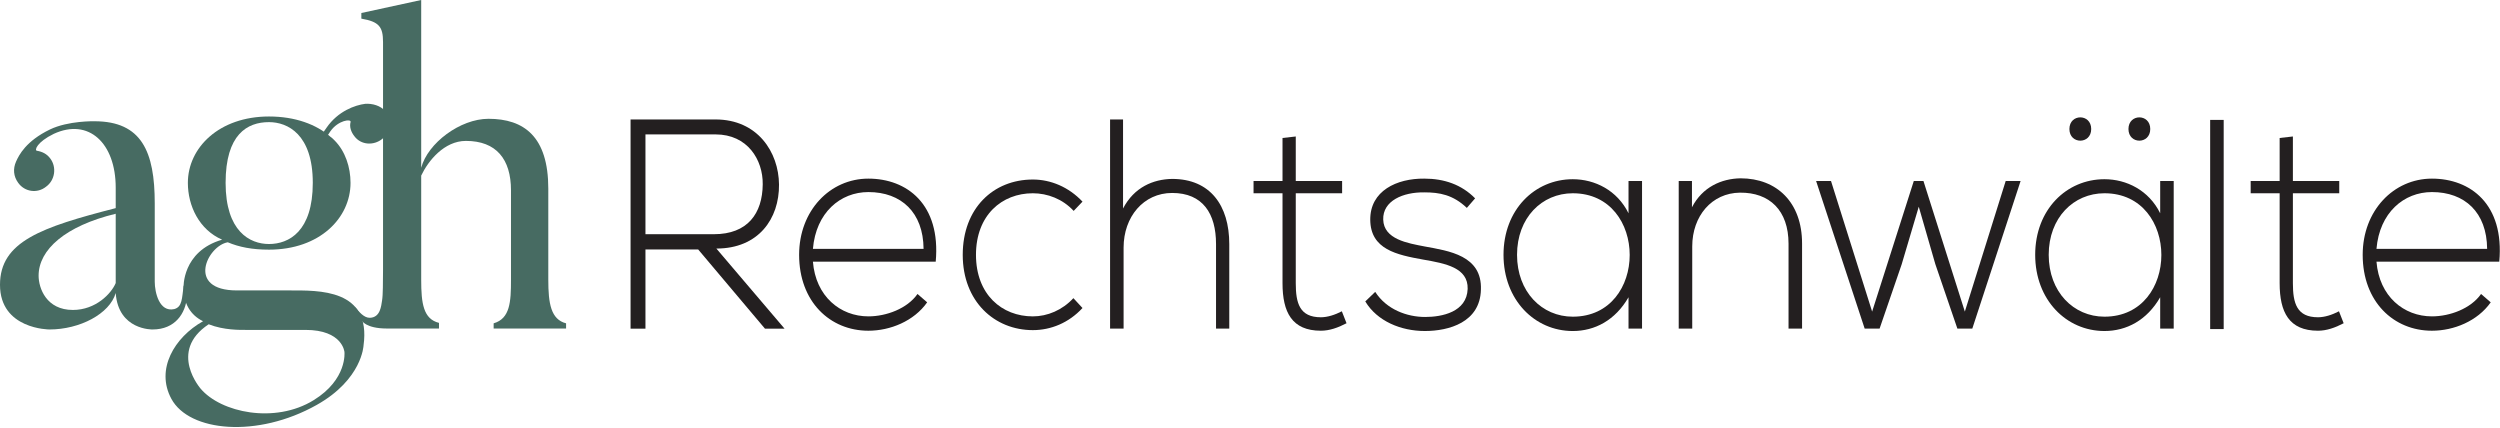 <svg xmlns="http://www.w3.org/2000/svg" xmlns:xlink="http://www.w3.org/1999/xlink" xmlns:serif="http://www.serif.com/" width="100%" height="100%" viewBox="0 0 1424 244" xml:space="preserve" style="fill-rule:evenodd;clip-rule:evenodd;stroke-linejoin:round;stroke-miterlimit:2;">    <g transform="matrix(5.556,0,0,5.556,367.652,121.831)">        <path d="M0,2.083L7.016,2.083C10.467,2.083 11.995,-0.031 12.023,-3.033C12.052,-5.545 10.467,-8.149 7.186,-8.149L0,-8.149L0,2.083ZM14.258,11.764L12.25,11.764L5.404,3.645L0,3.645L0,11.764L-1.527,11.764L-1.527,-9.681L7.186,-9.681C11.486,-9.681 13.664,-6.341 13.693,-3.002C13.72,0.49 11.599,3.554 7.271,3.554L14.258,11.764Z" style="fill:rgb(35,31,32);fill-rule:nonzero;"></path>    </g>    <g transform="matrix(5.556,0,0,5.556,526.068,148.381)">        <path d="M0,-1.195C-0.028,-4.932 -2.292,-7.016 -5.658,-7.016C-8.543,-7.016 -11.033,-4.902 -11.344,-1.195L0,-1.195ZM-12.759,-0.582C-12.759,-5.116 -9.59,-8.394 -5.658,-8.394C-1.726,-8.394 1.782,-5.79 1.245,0.122L-11.344,0.122C-11.061,3.676 -8.543,5.728 -5.658,5.728C-3.819,5.728 -1.669,4.932 -0.622,3.431L0.368,4.289C-0.99,6.219 -3.423,7.199 -5.658,7.199C-9.59,7.199 -12.759,4.227 -12.759,-0.582" style="fill:rgb(35,31,32);fill-rule:nonzero;"></path>    </g>    <g transform="matrix(5.556,0,0,5.556,616.59,114.851)">        <path d="M0,10.906C-1.415,12.438 -3.253,13.173 -5.092,13.173C-9.024,13.173 -12.278,10.232 -12.278,5.453C-12.278,0.674 -9.137,-2.267 -5.092,-2.267C-3.253,-2.267 -1.415,-1.501 0,0L-0.905,0.95C-2.037,-0.276 -3.593,-0.858 -5.092,-0.858C-8.26,-0.858 -10.92,1.379 -10.92,5.453C-10.92,9.527 -8.26,11.764 -5.092,11.764C-3.593,11.764 -2.065,11.121 -0.934,9.895L0,10.906Z" style="fill:rgb(35,31,32);fill-rule:nonzero;"></path>    </g>    <g transform="matrix(5.556,0,0,5.556,639.687,187.183)">        <path d="M0,-21.444L0,-12.315C1.131,-14.49 3.084,-15.317 5.035,-15.348C8.94,-15.348 10.891,-12.621 10.891,-8.669L10.891,0L9.533,0L9.533,-8.669C9.533,-11.794 8.176,-13.908 5.035,-13.908C2.093,-13.908 0.056,-11.457 0.056,-8.302L0.056,0L-1.33,0L-1.33,-21.444L0,-21.444Z" style="fill:rgb(35,31,32);fill-rule:nonzero;"></path>    </g>    <g transform="matrix(5.556,0,0,5.556,738.067,188.377)">        <path d="M0,-19.913L0,-15.348L4.752,-15.348L4.752,-14.092L0,-14.092L0,-4.871C0,-2.819 0.396,-1.379 2.574,-1.379C3.253,-1.379 4.017,-1.624 4.724,-1.992L5.205,-0.767C4.328,-0.307 3.451,0 2.574,0C-0.396,0 -1.358,-1.9 -1.358,-4.871L-1.358,-14.092L-4.328,-14.092L-4.328,-15.348L-1.358,-15.348L-1.358,-19.76L0,-19.913Z" style="fill:rgb(35,31,32);fill-rule:nonzero;"></path>    </g>    <g transform="matrix(5.556,0,0,5.556,835.506,171.692)">        <path d="M0,-9.588C-1.415,-10.936 -2.801,-11.181 -4.357,-11.181C-6.535,-11.212 -8.628,-10.323 -8.572,-8.393C-8.515,-6.371 -6.082,-5.973 -4.328,-5.636C-1.839,-5.176 1.585,-4.717 1.443,-1.194C1.358,2.145 -1.839,3.033 -4.3,3.033C-6.761,3.033 -9.194,2.023 -10.411,0.001L-9.392,-0.979C-8.232,0.828 -6.139,1.594 -4.272,1.594C-2.574,1.594 0,1.104 0.085,-1.286C0.142,-3.461 -2.179,-3.89 -4.47,-4.288C-7.186,-4.778 -9.873,-5.33 -9.901,-8.362C-9.93,-11.334 -7.186,-12.621 -4.357,-12.59C-2.32,-12.59 -0.538,-11.977 0.849,-10.568L0,-9.588Z" style="fill:rgb(35,31,32);fill-rule:nonzero;"></path>    </g>    <g transform="matrix(5.556,0,0,5.556,864.106,145.486)">        <path d="M0,-0.061C0,3.738 2.546,6.28 5.714,6.28C13.494,6.28 13.494,-6.372 5.714,-6.372C2.546,-6.372 0,-3.86 0,-0.061M12.815,-7.628L12.815,7.506L11.429,7.506L11.429,4.289C10.071,6.648 7.977,7.751 5.714,7.751C1.81,7.751 -1.387,4.565 -1.387,-0.061C-1.387,-4.687 1.81,-7.812 5.714,-7.812C7.977,-7.812 10.269,-6.678 11.429,-4.319L11.429,-7.628L12.815,-7.628Z" style="fill:rgb(35,31,32);fill-rule:nonzero;"></path>    </g>    <g transform="matrix(5.556,0,0,5.556,963.741,185.649)">        <path d="M0,-14.857L0,-12.162C1.075,-14.245 3.027,-15.102 4.979,-15.133C8.713,-15.133 11.288,-12.651 11.288,-8.454L11.288,0.276L9.901,0.276L9.901,-8.424C9.901,-11.855 7.949,-13.693 4.922,-13.663C2.037,-13.632 0.028,-11.273 0.028,-8.148L0.028,0.276L-1.358,0.276L-1.358,-14.857L0,-14.857Z" style="fill:rgb(35,31,32);fill-rule:nonzero;"></path>    </g>    <g transform="matrix(5.556,0,0,5.556,1123.42,103.111)">        <path d="M0,15.133L-1.528,15.133L-3.791,8.516L-5.488,2.634L-7.242,8.547L-9.505,15.133L-11.033,15.133L-16.012,0L-14.484,0L-10.269,13.387L-5.998,0L-5.007,0L-0.764,13.387L3.423,0L4.951,0L0,15.133Z" style="fill:rgb(35,31,32);fill-rule:nonzero;"></path>    </g>    <g transform="matrix(5.556,0,0,5.556,1212.37,179.696)">        <path d="M0,-19.116C0,-17.523 2.235,-17.523 2.235,-19.116C2.235,-20.709 0,-20.709 0,-19.116M-6.054,-19.116C-6.054,-17.523 -3.819,-17.523 -3.819,-19.116C-3.819,-20.709 -6.054,-20.709 -6.054,-19.116M-2.461,-12.53C-5.63,-12.53 -8.176,-10.017 -8.176,-6.219C-8.176,-2.42 -5.63,0.123 -2.461,0.123C5.318,0.123 5.318,-12.53 -2.461,-12.53M4.639,-13.785L4.639,1.348L3.253,1.348L3.253,-1.869C1.895,0.49 -0.198,1.593 -2.461,1.593C-6.365,1.593 -9.562,-1.593 -9.562,-6.219C-9.562,-10.844 -6.365,-13.97 -2.461,-13.97C-0.198,-13.97 2.093,-12.836 3.253,-10.477L3.253,-13.785L4.639,-13.785Z" style="fill:rgb(35,31,32);fill-rule:nonzero;"></path>    </g>    <g transform="matrix(-5.556,0,0,5.556,2840.73,-3051.85)">        <rect x="283.319" y="561.582" width="1.386" height="21.444" style="fill:rgb(35,31,32);"></rect>    </g>    <g transform="matrix(5.556,0,0,5.556,1306.03,188.377)">        <path d="M0,-19.913L0,-15.348L4.753,-15.348L4.753,-14.092L0,-14.092L0,-4.871C0,-2.819 0.396,-1.379 2.574,-1.379C3.253,-1.379 4.017,-1.624 4.724,-1.992L5.205,-0.767C4.328,-0.307 3.451,0 2.574,0C-0.396,0 -1.358,-1.9 -1.358,-4.871L-1.358,-14.092L-4.328,-14.092L-4.328,-15.348L-1.358,-15.348L-1.358,-19.76L0,-19.913Z" style="fill:rgb(35,31,32);fill-rule:nonzero;"></path>    </g>    <g transform="matrix(5.556,0,0,5.556,1416.67,148.381)">        <path d="M0,-1.195C-0.028,-4.932 -2.291,-7.016 -5.658,-7.016C-8.543,-7.016 -11.033,-4.902 -11.344,-1.195L0,-1.195ZM-12.758,-0.582C-12.758,-5.116 -9.59,-8.394 -5.658,-8.394C-1.725,-8.394 1.783,-5.79 1.245,0.122L-11.344,0.122C-11.061,3.676 -8.543,5.728 -5.658,5.728C-3.819,5.728 -1.669,4.932 -0.622,3.431L0.368,4.289C-0.99,6.219 -3.423,7.199 -5.658,7.199C-9.59,7.199 -12.758,4.227 -12.758,-0.582" style="fill:rgb(35,31,32);fill-rule:nonzero;"></path>    </g>    <g transform="matrix(5.556,0,0,5.556,21.989,98.221)">        <path d="M0,10.585C0,11.874 0.801,14.098 3.513,14.098C5.87,14.098 7.46,12.408 7.905,11.341L7.905,4.236C2.747,5.482 0,7.917 0,10.585M14.873,11.574L15.212,12.751C15.075,14.445 13.997,16.099 11.685,16.099C11.685,16.099 8.172,16.188 7.905,12.364C7.283,14.498 4.225,16.099 1.112,16.099C1.112,16.099 -3.958,16.099 -3.958,11.519C-3.958,7.072 0.301,5.615 7.905,3.658L7.905,1.557C7.905,-3.024 5.114,-5.603 1.556,-3.957C-0.178,-3.113 -0.445,-2.268 -0.178,-2.223C0.356,-2.134 0.845,-1.912 1.201,-1.423C1.868,-0.534 1.69,0.801 0.756,1.468C-0.133,2.179 -1.423,2.002 -2.09,1.068C-2.579,0.401 -2.641,-0.371 -2.312,-1.111C-2.013,-1.784 -1.296,-3.213 1.156,-4.402C3.039,-5.315 5.726,-5.247 5.726,-5.247C10.573,-5.247 11.907,-2.123 11.907,3.169L11.907,11.207C11.907,12.284 12.369,14.36 13.908,14.009C14.742,13.775 14.685,12.924 14.873,11.574" style="fill:rgb(71,107,98);fill-rule:nonzero;"></path>    </g>    <g transform="matrix(5.556,0,0,5.556,322.439,0)">        <path d="M0,33.68L-7.426,33.68L-7.426,33.147C-5.736,32.657 -5.648,30.942 -5.648,28.675L-5.648,19.514C-5.648,16.313 -7.159,14.446 -10.272,14.446C-12.496,14.446 -14.141,16.491 -14.853,18.003L-14.853,28.675C-14.853,31.12 -14.63,32.702 -13.029,33.102L-13.029,33.68L-18.362,33.68C-20.558,33.68 -20.959,32.85 -20.959,32.85L-21.661,31.431C-21.234,31.97 -20.711,32.602 -20.105,32.58C-19.035,32.54 -18.955,31.347 -18.868,30.826C-18.76,30.18 -18.783,28.968 -18.766,27.64L-18.766,4.312C-18.766,2.756 -19.166,2.222 -20.989,1.911L-20.989,1.333L-14.853,0L-14.853,17.202C-14.186,14.668 -10.85,12.179 -7.96,12.179C-4.314,12.179 -1.823,14.001 -1.823,19.336L-1.823,28.675C-1.823,31.12 -1.556,32.746 0,33.147L0,33.68Z" style="fill:rgb(71,107,98);fill-rule:nonzero;"></path>    </g>    <g transform="matrix(5.556,0,0,5.556,153.213,246.467)">        <path d="M0,-31.84C-2.224,-31.84 -4.447,-30.595 -4.447,-25.615C-4.447,-20.634 -1.957,-19.344 0,-19.344C2.045,-19.344 4.491,-20.634 4.491,-25.615C4.491,-30.595 1.912,-31.84 0,-31.84M4.58,-3.335C8.049,-5.47 7.737,-8.271 7.737,-8.271C7.737,-8.271 7.56,-10.539 3.735,-10.539L-2.401,-10.539C-2.89,-10.539 -4.625,-10.495 -6.181,-11.117C-10.406,-8.316 -6.937,-4.447 -7.026,-4.536C-4.936,-2.046 0.622,-0.889 4.58,-3.335M6.715,-29.972C7.826,-28.861 8.36,-27.215 8.36,-25.615C8.36,-22.012 5.203,-18.766 0,-18.766C-1.734,-18.766 -3.068,-19.033 -4.225,-19.522C-6.314,-19.166 -8.538,-14.586 -3.291,-14.586L2.045,-14.586C5.114,-14.586 10.495,-14.764 9.694,-8.939C9.694,-8.939 9.561,-5.47 4.891,-2.846C-1.201,0.578 -8.182,-0.089 -10.005,-3.469C-11.651,-6.493 -9.694,-9.783 -6.759,-11.429C-8.049,-12.051 -8.76,-13.252 -8.76,-14.853C-8.76,-14.853 -8.938,-18.588 -4.803,-19.789C-7.159,-20.812 -8.316,-23.257 -8.316,-25.615C-8.316,-29.217 -5.114,-32.418 0,-32.418C2.668,-32.418 4.847,-31.618 6.314,-30.328C6.443,-30.23 6.544,-30.159 6.715,-29.972" style="fill:rgb(71,107,98);fill-rule:nonzero;"></path>    </g>    <g transform="matrix(5.556,0,0,5.556,201.913,64.316)">        <path d="M0,2.401C-0.356,1.956 -0.534,1.423 -0.4,0.934C-0.313,0.583 -1.659,0.744 -2.455,1.862C-2.723,2.24 -2.76,2.348 -2.772,2.365L-3.269,2.097C-3.258,2.081 -3.09,1.843 -2.857,1.507C-1.689,-0.181 0.054,-0.802 1.112,-0.934C1.823,-0.978 2.668,-0.756 3.157,-0.178C3.824,0.712 3.691,1.956 2.846,2.668C1.957,3.379 0.667,3.291 0,2.401" style="fill:rgb(71,107,98);fill-rule:nonzero;"></path>    </g></svg>